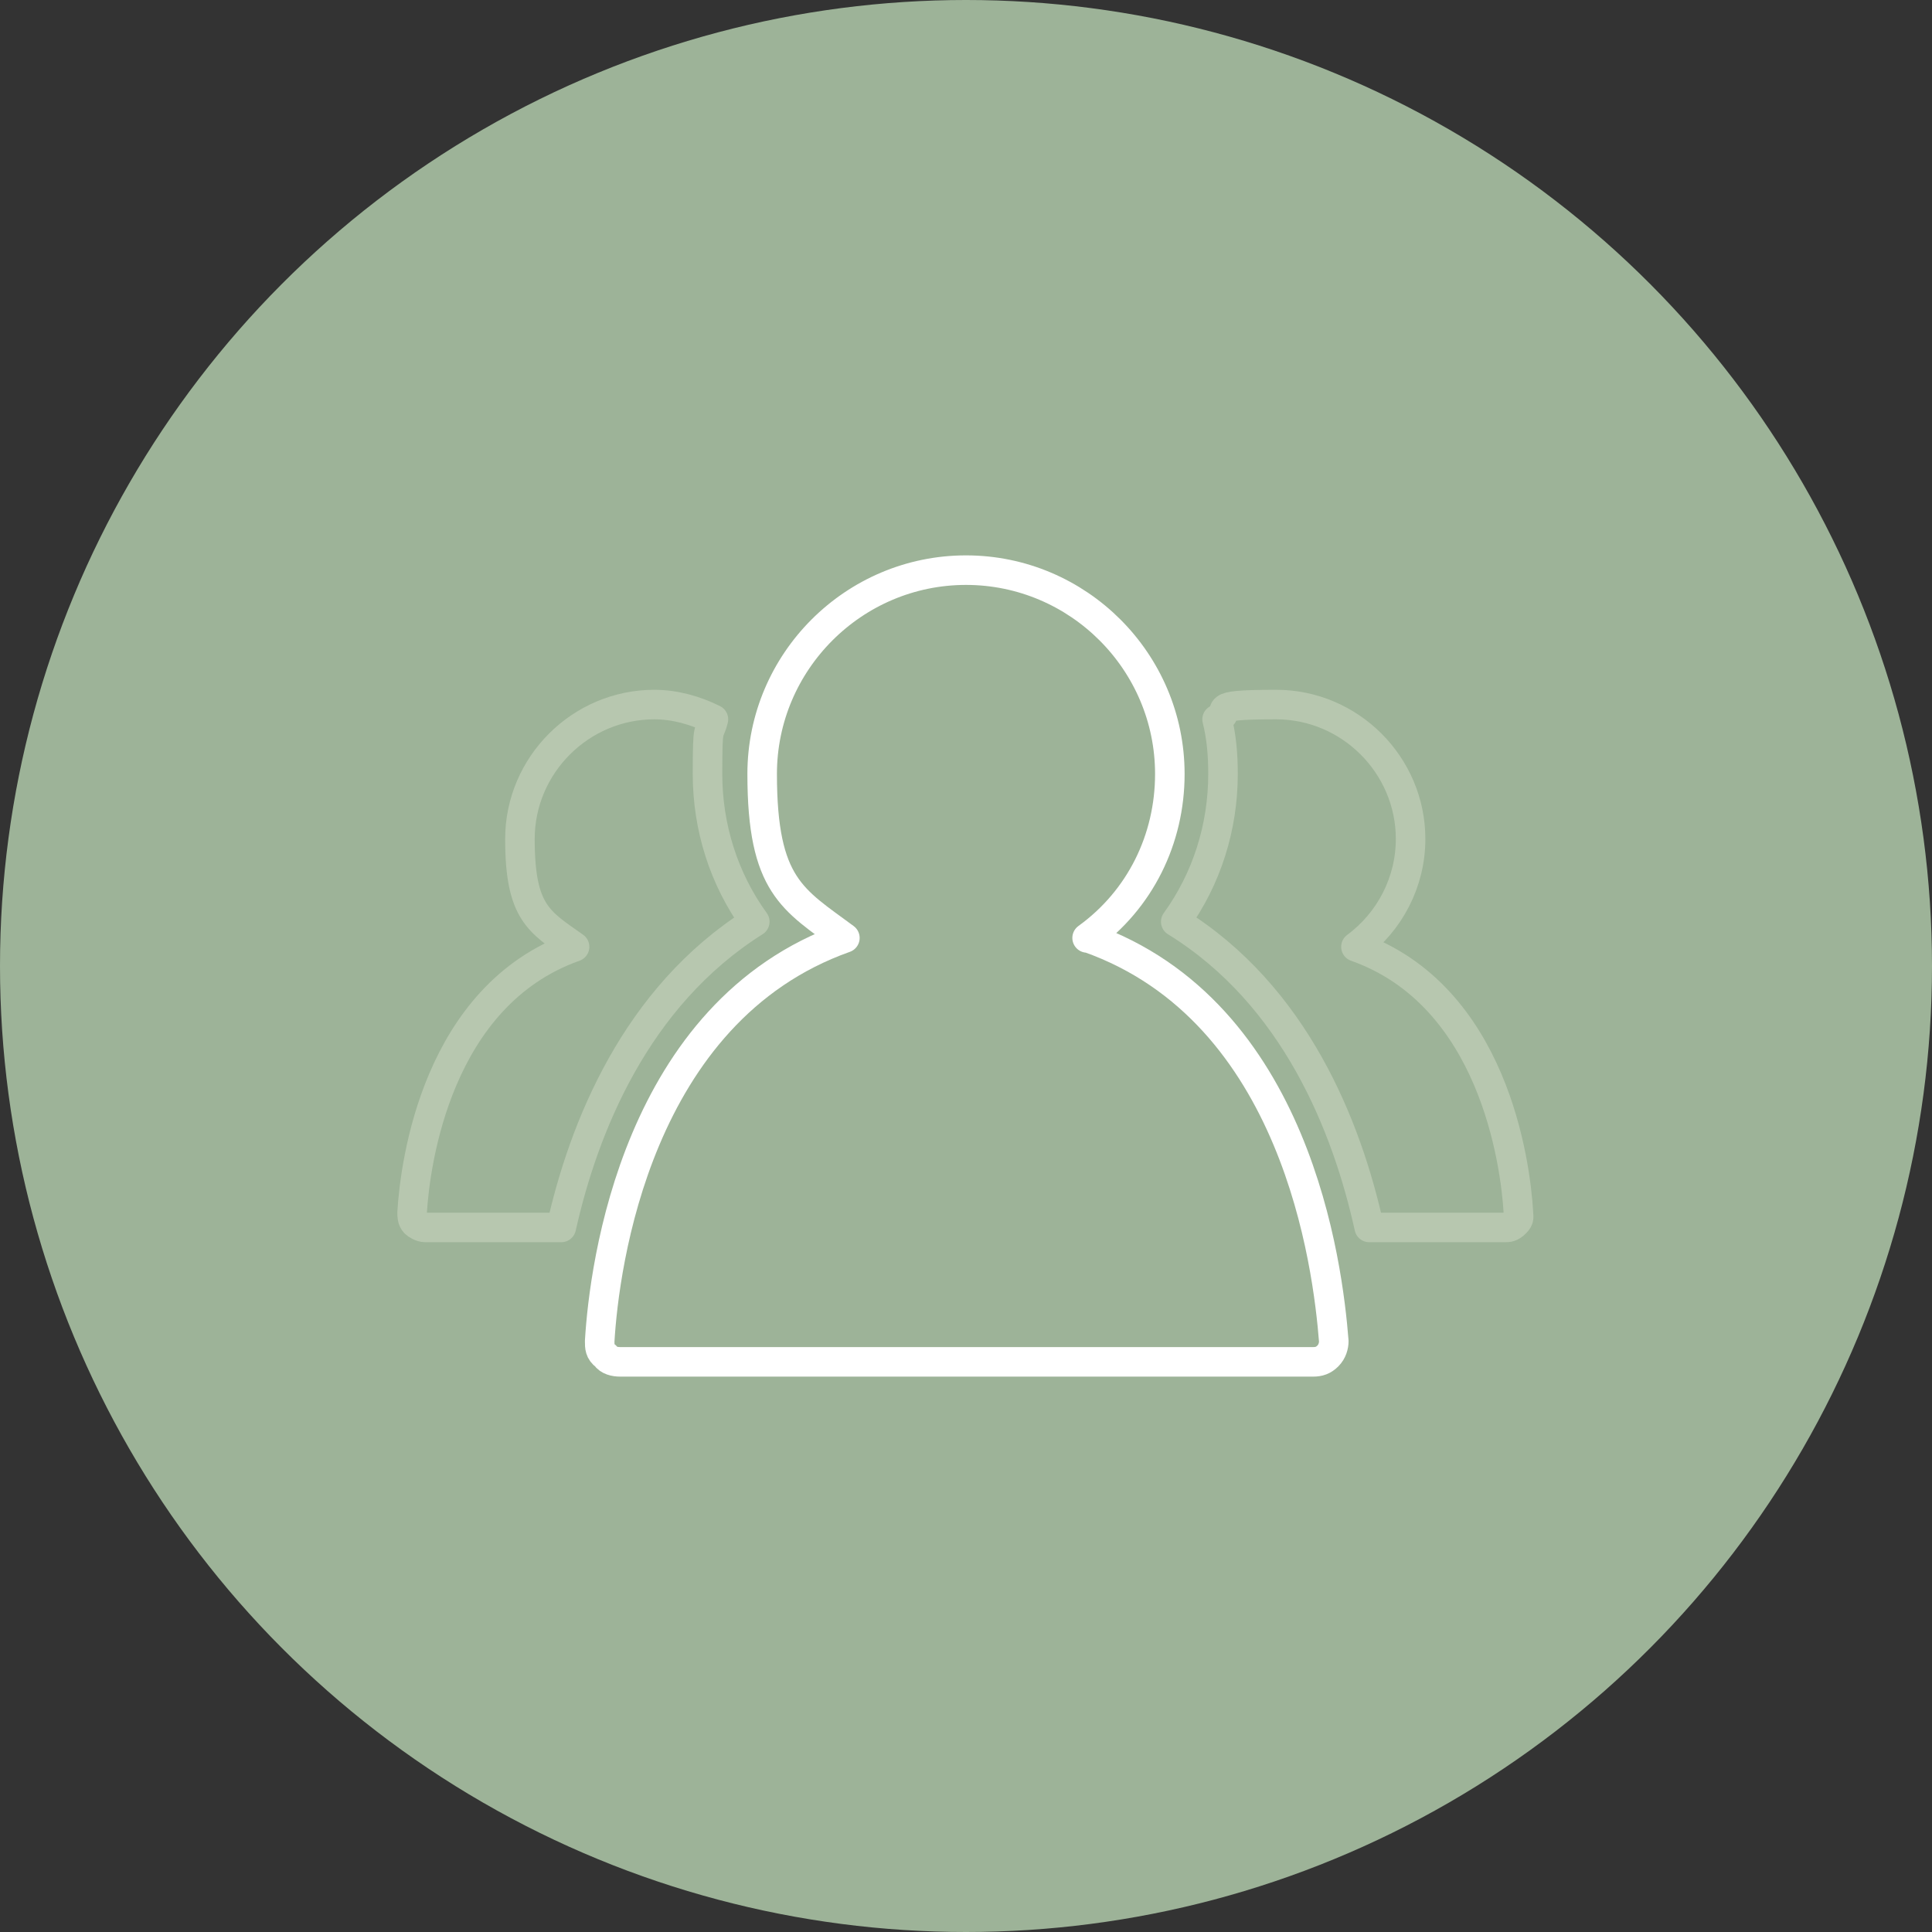 <?xml version="1.0" encoding="UTF-8"?>
<svg id="Ebene_2" xmlns="http://www.w3.org/2000/svg" version="1.1" viewBox="0 0 130.8 130.8">
  <rect x="0" y="0" width="130.8" height="130.8" fill="#333333" stroke="none"/>
  <!-- Generator: Adobe Illustrator 29.5.1, SVG Export Plug-In . SVG Version: 2.1.0 Build 141)  -->
  <defs>
    <style>
      .st0 {
        stroke: #b7c7af;
      }

      .st0, .st1 {
        fill: none;
        stroke-linecap: round;
        stroke-linejoin: round;
        stroke-width: 2px;
      }

      .st1 {
        stroke: #fff;
      }

      .st2 {
        fill: #9db398;
      }
    </style>
  </defs>
  <circle class="st2" cx="65.4" cy="65.4" r="65.4"/>
  <g>
    <path class="st1" d="M73.6,63.5h0c3.6-2.6,5.6-6.7,5.6-11.1,0-7.6-6.2-13.8-13.8-13.8s-13.8,6.2-13.8,13.8,2.1,8.5,5.6,11.1c-14.1,5-16.3,22.2-16.6,27.3,0,.4,0,.7.4,1,.2.3.6.4,1,.4h46.9c.4,0,.7-.1,1-.4s.4-.7.4-1c-.4-5.1-2.5-22.3-16.6-27.3h0Z"/>
    <path class="st0" d="M91.8,64.1c2.3-1.7,3.7-4.4,3.7-7.3,0-5-4.1-9.1-9.1-9.1s-2.8.4-4,1c.3,1.2.4,2.4.4,3.7,0,3.6-1.1,7.1-3.2,10,8.1,5,11.6,13.9,13.1,20.7h9.2c.2,0,.4,0,.7-.3s.2-.4.2-.7c-.2-3.4-1.7-14.7-11-18h0Z"/>
    <path class="st0" d="M51.1,62.4c-2.1-2.9-3.2-6.4-3.2-10s.1-2.5.4-3.7c-1.2-.6-2.6-1-4-1-5,0-9.1,4.1-9.1,9.1s1.3,5.6,3.7,7.3c-9.3,3.3-10.8,14.6-11,18,0,.2,0,.5.2.7.1.1.4.3.7.3h9.2c1.5-6.7,5-15.6,13.1-20.7h0Z"/>
  </g>
</svg>
